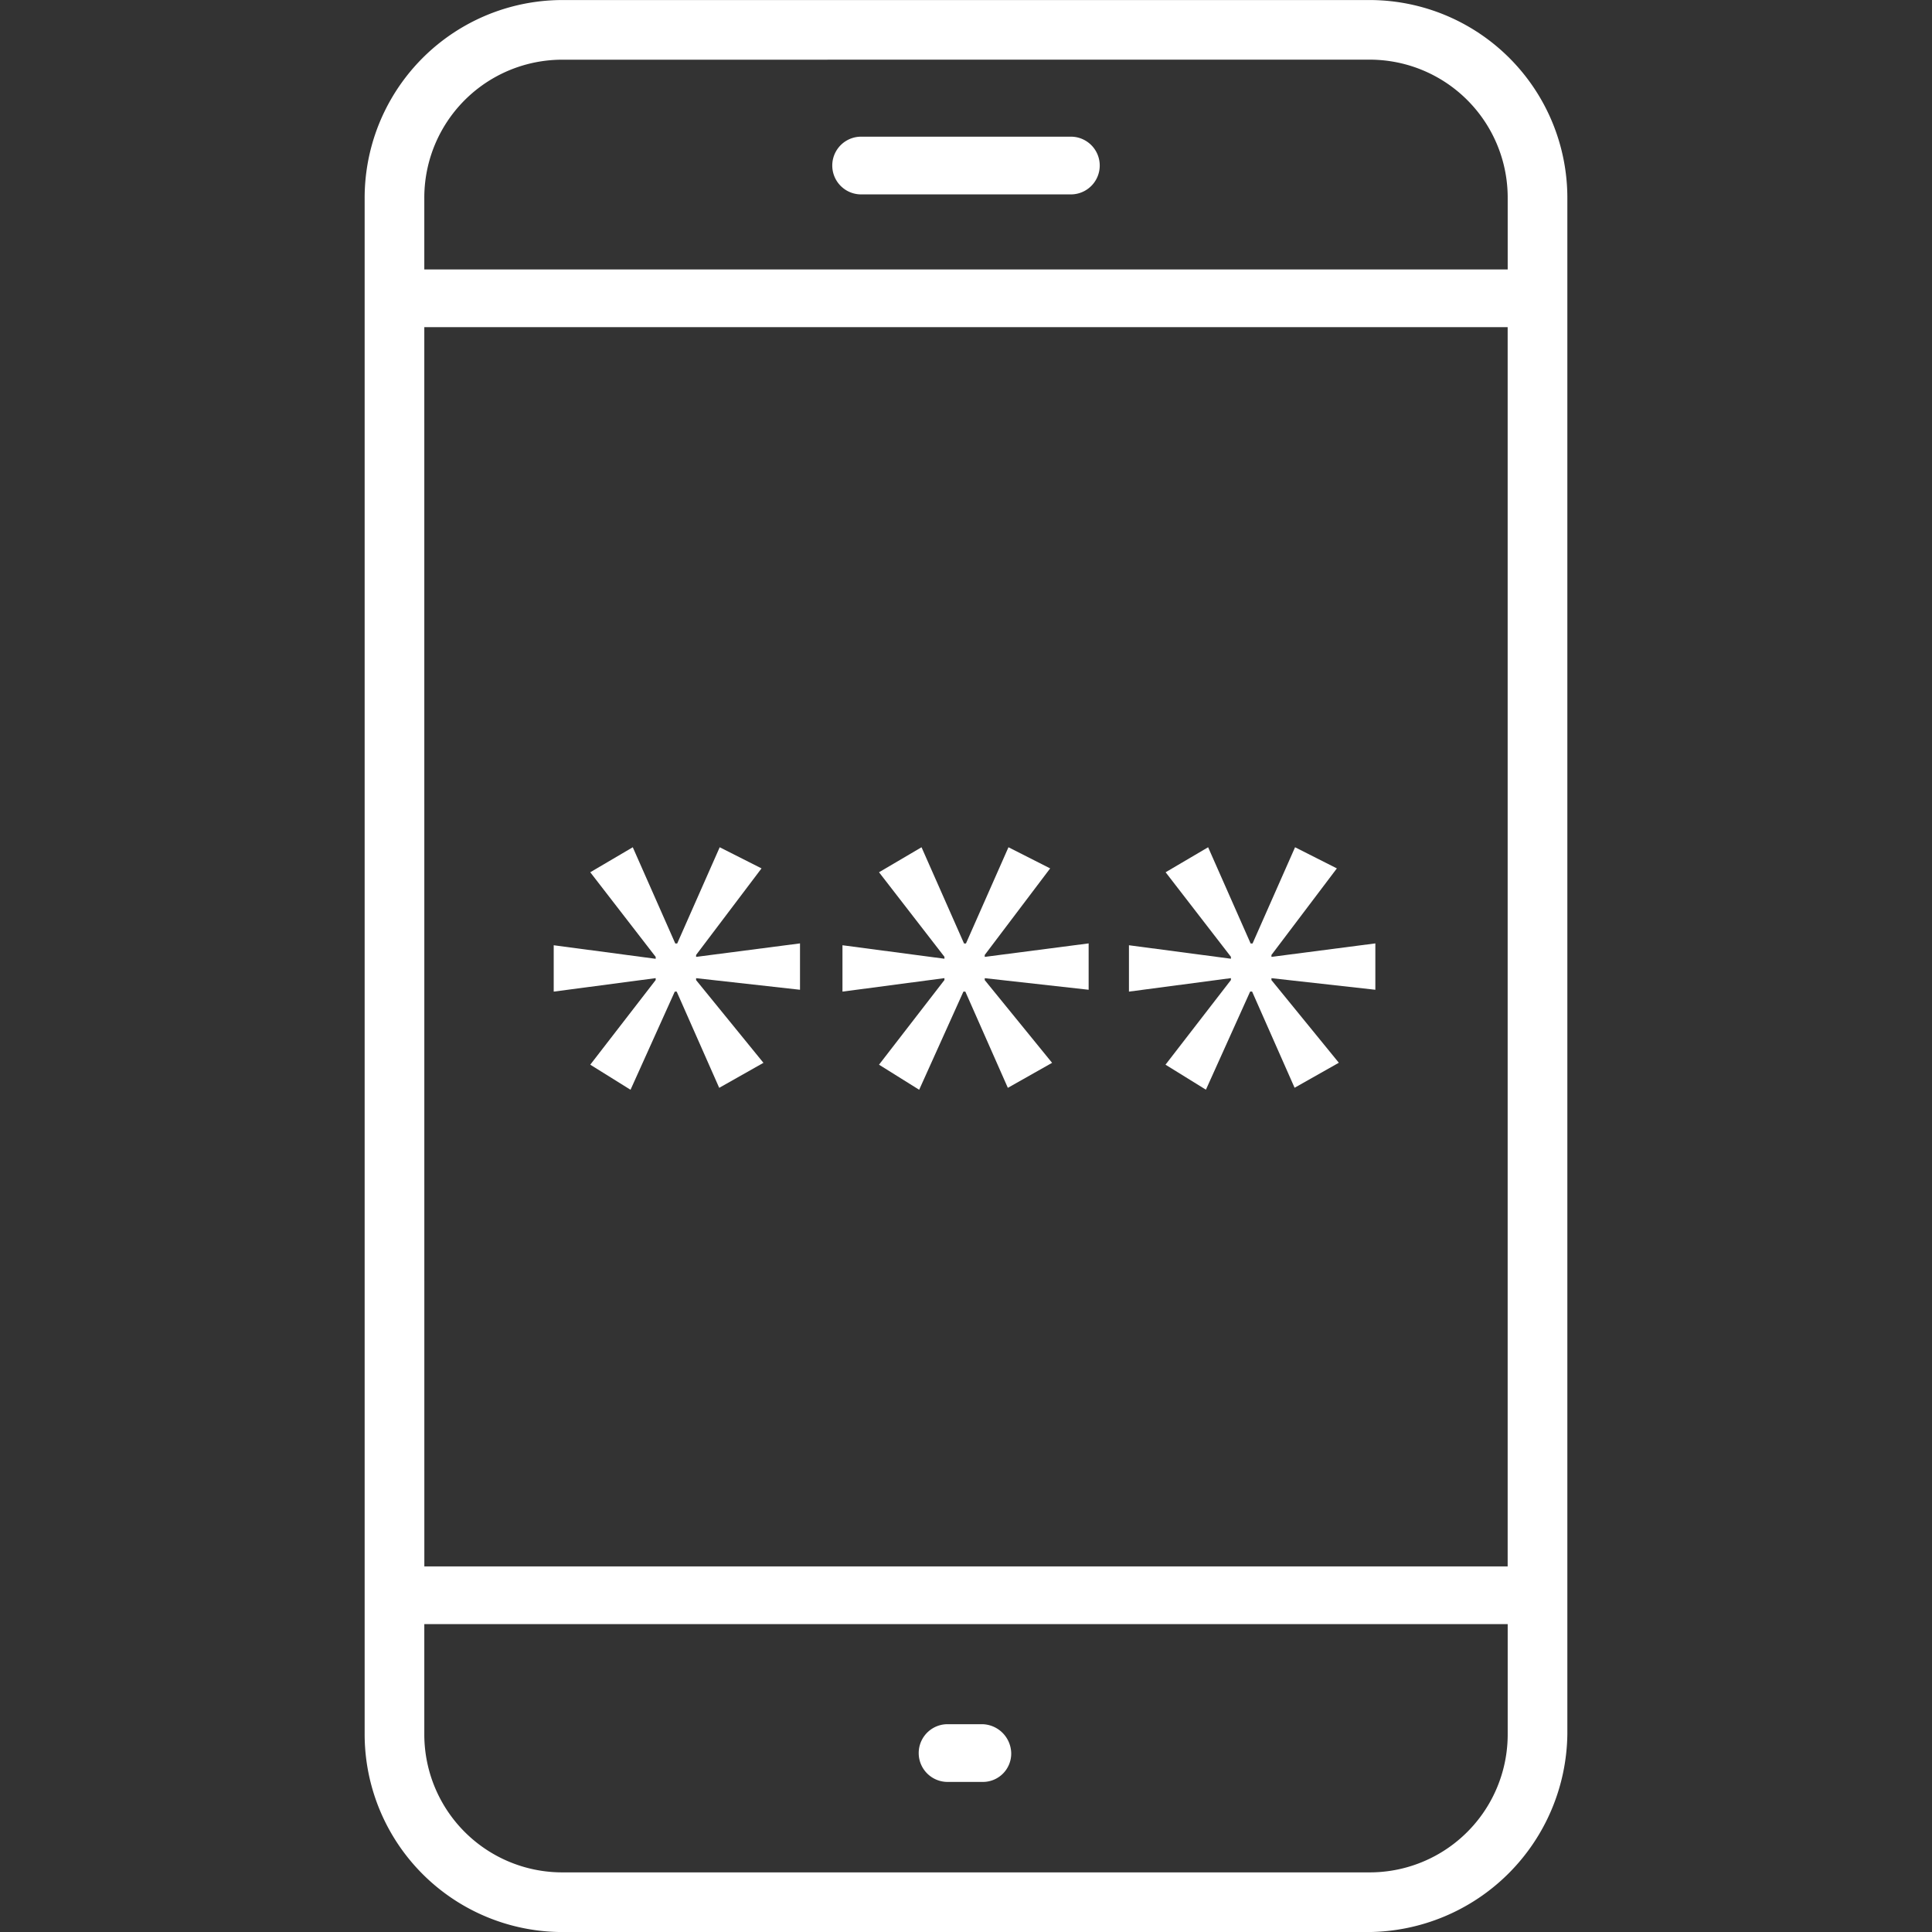 <?xml version="1.0" encoding="UTF-8"?> <svg xmlns="http://www.w3.org/2000/svg" xmlns:xlink="http://www.w3.org/1999/xlink" width="50" height="50" viewBox="0 0 50 50"><rect x="0" y="0" width="50" height="50" fill="#333333" stroke="none"/><defs><clipPath id="clip-path"><rect id="Rectangle_21406" data-name="Rectangle 21406" width="50" height="50" transform="translate(118 2241)" fill="#fff" stroke="#707070" stroke-width="1"></rect></clipPath></defs><g id="Mask_Group_399" data-name="Mask Group 399" transform="translate(-118 -2241)" clip-path="url(#clip-path)"><g id="passs" transform="translate(127.449 2241.014)"><g id="Group_23672" transform="translate(-1884.969 -702.353)"><g id="Group_23668"><path id="Path_38678" d="M1910.953,752.34h-20.866a5.122,5.122,0,0,1-5.13-5.13V707.469a5.122,5.122,0,0,1,5.13-5.129h20.866a5.122,5.122,0,0,1,5.13,5.129V747.21A5.187,5.187,0,0,1,1910.953,752.34Zm-20.866-48.456a3.571,3.571,0,0,0-3.586,3.586V747.21a3.571,3.571,0,0,0,3.586,3.586h20.866a3.571,3.571,0,0,0,3.586-3.586V707.469a3.571,3.571,0,0,0-3.586-3.586Z" fill="#fff"></path></g><g id="Group_23669"><path id="Path_38679" d="M1915.286,744.371h-29.532a.766.766,0,0,1-.747-.747V710.059a.766.766,0,0,1,.747-.747h29.532a.766.766,0,0,1,.747.747v33.566A.733.733,0,0,1,1915.286,744.371Zm-28.785-1.494h28.038V710.806H1886.5Z" fill="#fff"></path></g><g id="Group_23670"><path id="Path_38680" d="M1903.234,707.37h-5.428a.747.747,0,1,1,0-1.494h5.428a.747.747,0,0,1,0,1.494Z" fill="#fff"></path></g><g id="Group_23671"><path id="Path_38681" d="M1900.943,748.455h-.9a.747.747,0,0,1,0-1.494h.9a.766.766,0,0,1,.747.747A.733.733,0,0,1,1900.943,748.455Z" fill="#fff"></path></g></g><g id="Group_26003" data-name="Group 26003"><path id="Path_40318" data-name="Path 40318" d="M10.259,22.46,8.566,24.7v.05l2.689-.349v1.2l-2.689-.3v.05l1.743,2.141-1.145.647-1.1-2.49h-.05l-1.145,2.54L5.827,27.54,7.52,25.349V25.3l-2.639.349v-1.2L7.52,24.8v-.05L5.827,22.56l1.1-.647,1.1,2.49h.05l1.1-2.49Z" fill="#fff"></path><path id="Path_40319" data-name="Path 40319" d="M17.729,22.46,16.036,24.7v.05l2.689-.349v1.2l-2.689-.3v.05l1.743,2.141-1.145.647-1.1-2.49h-.05l-1.145,2.54L13.3,27.54l1.693-2.191V25.3l-2.639.349v-1.2l2.639.349v-.05L13.3,22.56l1.1-.647,1.1,2.49h.05l1.1-2.49Z" fill="#fff"></path><path id="Path_40320" data-name="Path 40320" d="M25.149,22.46,23.456,24.7v.05l2.689-.349v1.2l-2.689-.3v.05L25.2,27.49l-1.145.647-1.1-2.49h-.05l-1.145,2.54-1.046-.647,1.693-2.191V25.3l-2.639.349v-1.2l2.639.349v-.05L20.717,22.56l1.1-.647,1.1,2.49h.05l1.1-2.49Z" fill="#fff"></path></g></g></g></svg> 